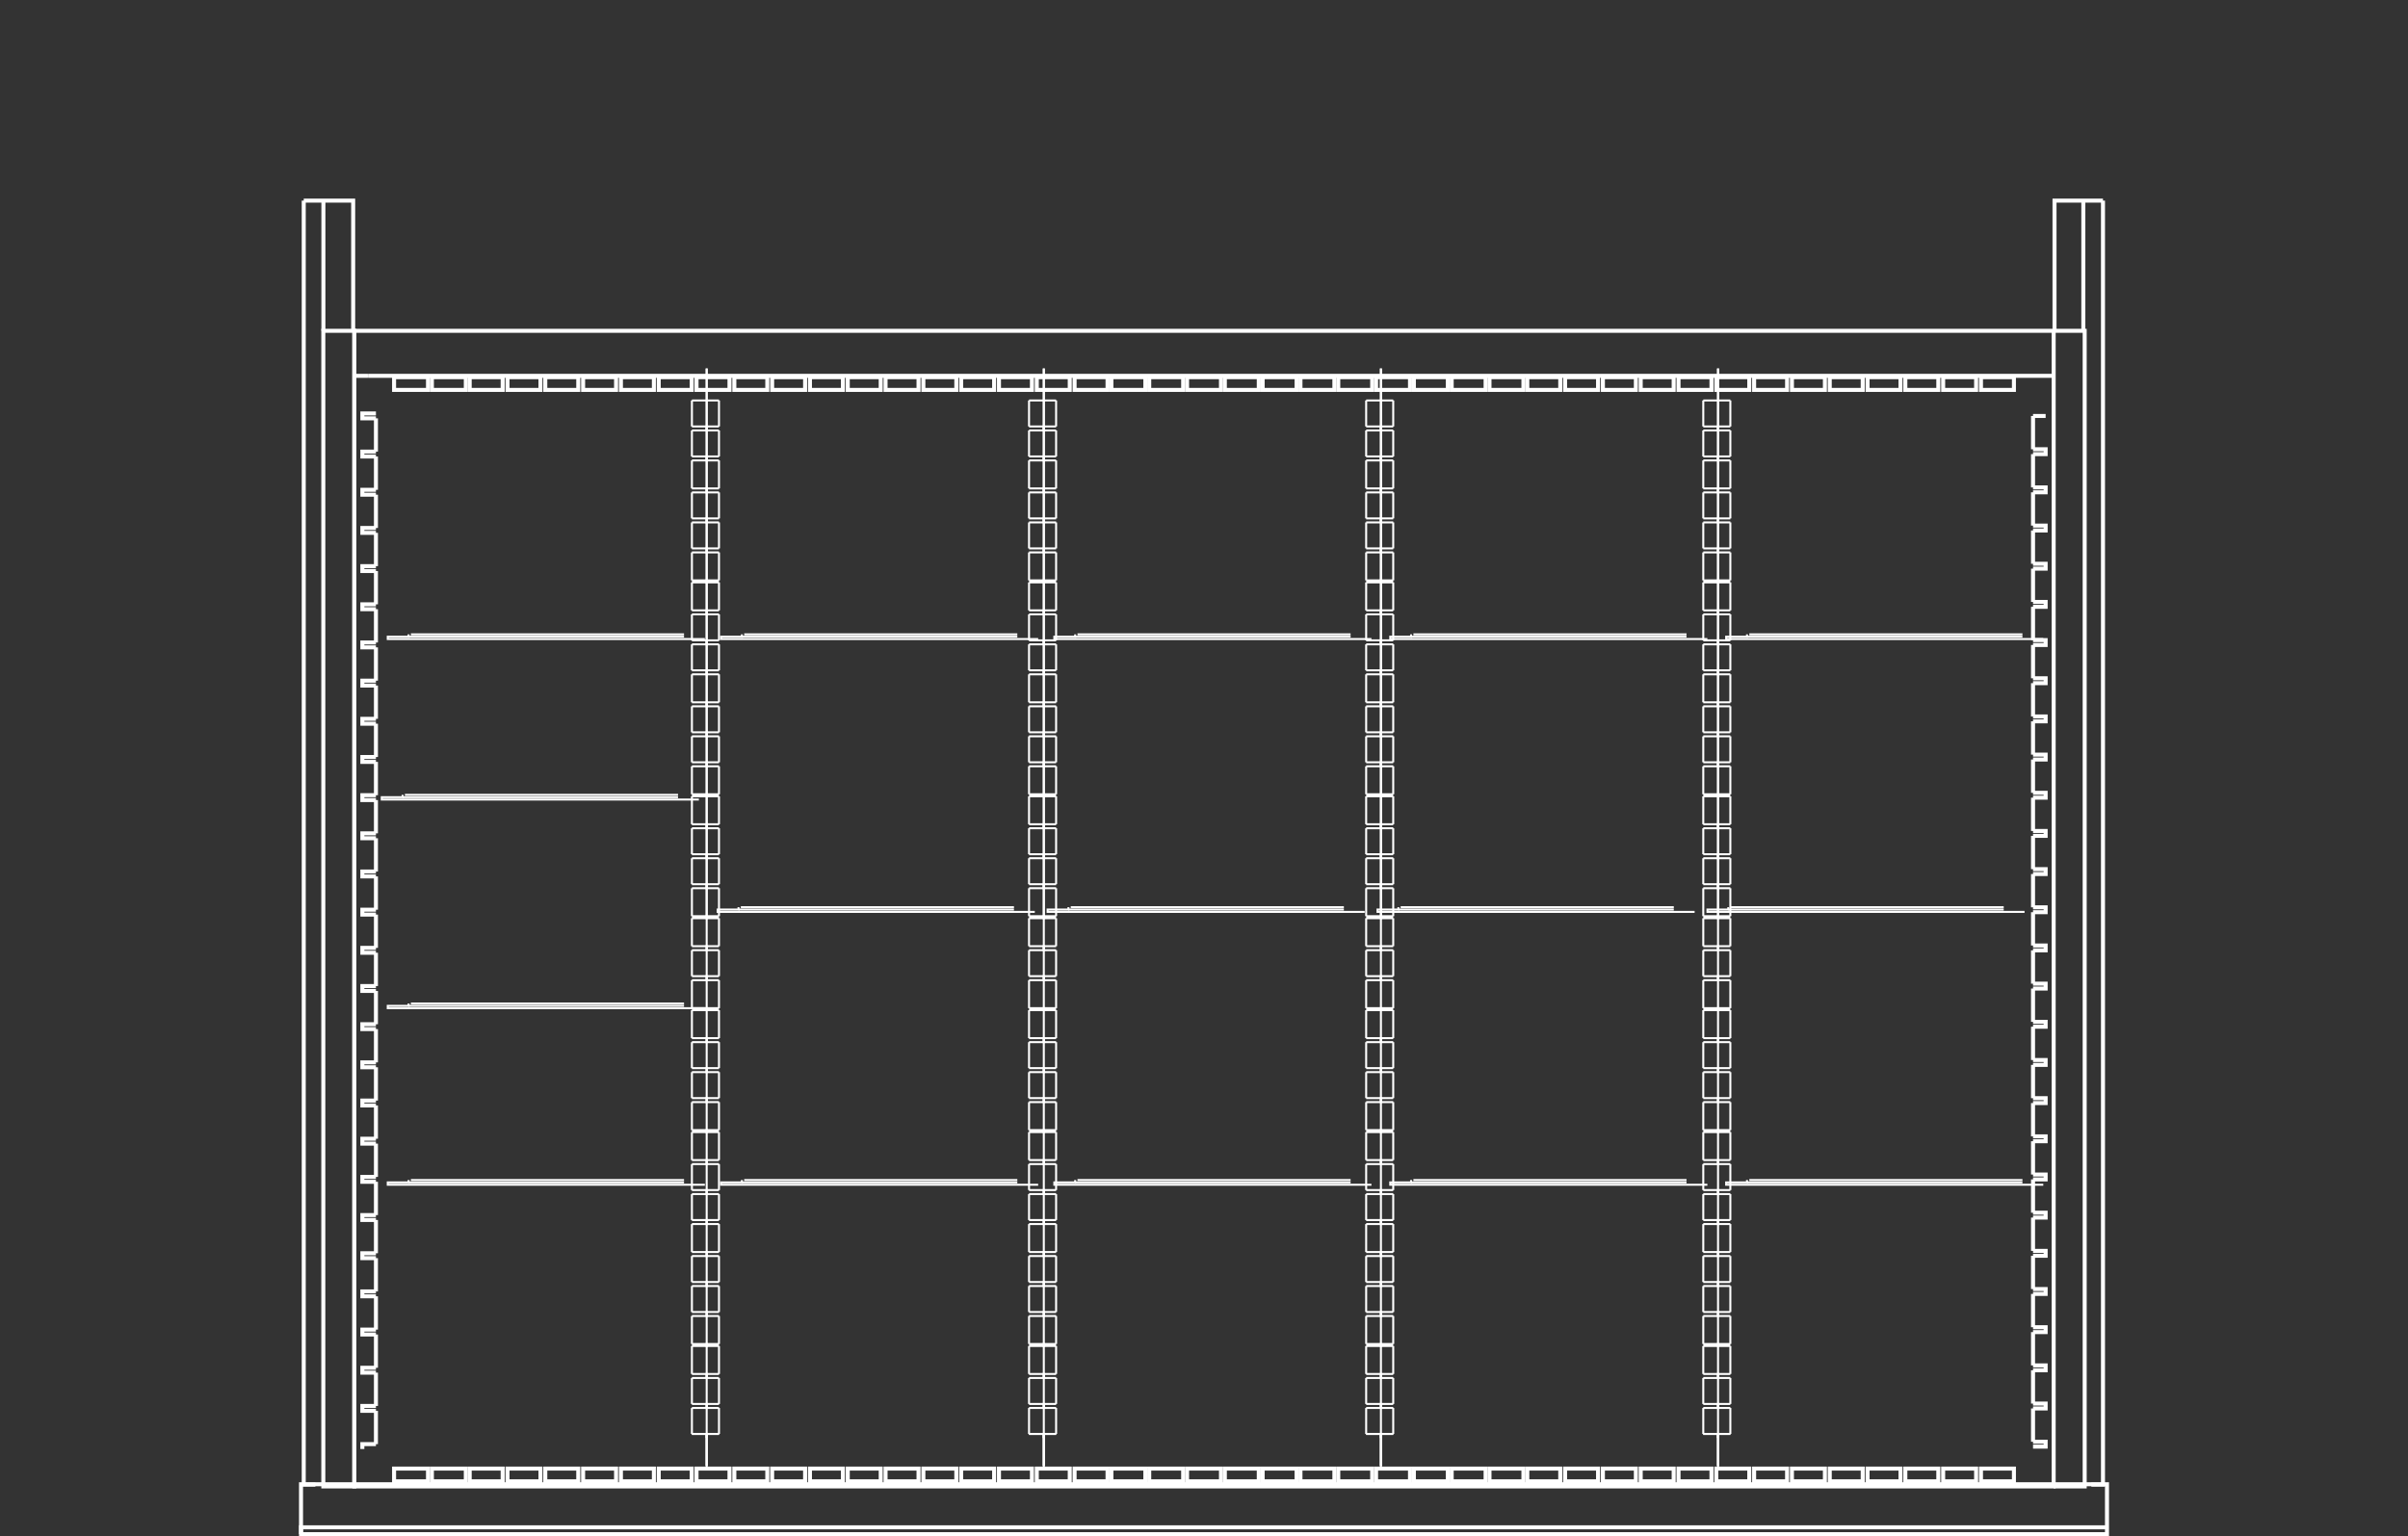 <svg id="Layer_1" data-name="Layer 1" xmlns="http://www.w3.org/2000/svg" viewBox="0 0 300 191.421"><rect x="0" y="0" width="300" height="191.421" fill="#333333" stroke="none"/><defs><style>.cls-1,.cls-2,.cls-3{fill:none;}.cls-2,.cls-3{stroke:#fff;stroke-miterlimit:10;}.cls-2{stroke-width:0.25px;}.cls-3{stroke-width:0.5px;}</style></defs><title>S08-43407_ST</title><line class="cls-1" x2="300"/><line class="cls-1" x2="300"/><line class="cls-2" x1="85.22" y1="79.044" x2="51.192" y2="79.044"/><polyline class="cls-2" points="50.904 79.044 50.904 79.337 48.308 79.337 48.308 79.63 87.815 79.63"/><line class="cls-2" x1="85.22" y1="79.337" x2="50.904" y2="79.337"/><line class="cls-2" x1="85.22" y1="125.044" x2="51.192" y2="125.044"/><polyline class="cls-2" points="50.904 125.044 50.904 125.337 48.308 125.337 48.308 125.63 87.815 125.63"/><line class="cls-2" x1="85.22" y1="125.337" x2="50.904" y2="125.337"/><line class="cls-2" x1="84.473" y1="99.044" x2="50.445" y2="99.044"/><polyline class="cls-2" points="50.157 99.044 50.157 99.337 47.561 99.337 47.561 99.63 87.068 99.63"/><line class="cls-2" x1="84.473" y1="99.337" x2="50.157" y2="99.337"/><line class="cls-2" x1="126.323" y1="113.044" x2="92.295" y2="113.044"/><polyline class="cls-2" points="92.007 113.044 92.007 113.337 89.411 113.337 89.411 113.63 128.918 113.63"/><line class="cls-2" x1="126.323" y1="113.337" x2="92.007" y2="113.337"/><line class="cls-2" x1="167.426" y1="113.044" x2="133.398" y2="113.044"/><polyline class="cls-2" points="133.11 113.044 133.11 113.337 130.514 113.337 130.514 113.63 170.021 113.63"/><line class="cls-2" x1="167.426" y1="113.337" x2="133.11" y2="113.337"/><line class="cls-2" x1="208.529" y1="113.044" x2="174.501" y2="113.044"/><polyline class="cls-2" points="174.213 113.044 174.213 113.337 171.617 113.337 171.617 113.63 211.124 113.63"/><line class="cls-2" x1="208.529" y1="113.337" x2="174.213" y2="113.337"/><line class="cls-2" x1="249.632" y1="113.044" x2="215.604" y2="113.044"/><polyline class="cls-2" points="215.316 113.044 215.316 113.337 212.72 113.337 212.72 113.63 252.227 113.63"/><line class="cls-2" x1="249.632" y1="113.337" x2="215.316" y2="113.337"/><line class="cls-2" x1="85.22" y1="147.044" x2="51.192" y2="147.044"/><polyline class="cls-2" points="50.904 147.044 50.904 147.337 48.308 147.337 48.308 147.63 87.815 147.63"/><line class="cls-2" x1="85.22" y1="147.337" x2="50.904" y2="147.337"/><line class="cls-2" x1="126.743" y1="79.044" x2="92.715" y2="79.044"/><polyline class="cls-2" points="92.427 79.044 92.427 79.337 89.831 79.337 89.831 79.63 129.338 79.63"/><line class="cls-2" x1="126.743" y1="79.337" x2="92.427" y2="79.337"/><line class="cls-2" x1="126.743" y1="147.044" x2="92.715" y2="147.044"/><polyline class="cls-2" points="92.427 147.044 92.427 147.337 89.831 147.337 89.831 147.63 129.338 147.63"/><line class="cls-2" x1="126.743" y1="147.337" x2="92.427" y2="147.337"/><line class="cls-2" x1="168.265" y1="79.044" x2="134.237" y2="79.044"/><polyline class="cls-2" points="133.949 79.044 133.949 79.337 131.353 79.337 131.353 79.63 170.86 79.63"/><line class="cls-2" x1="168.265" y1="79.337" x2="133.949" y2="79.337"/><line class="cls-2" x1="168.265" y1="147.044" x2="134.237" y2="147.044"/><polyline class="cls-2" points="133.949 147.044 133.949 147.337 131.353 147.337 131.353 147.63 170.86 147.63"/><line class="cls-2" x1="168.265" y1="147.337" x2="133.949" y2="147.337"/><line class="cls-2" x1="210.115" y1="79.044" x2="176.088" y2="79.044"/><polyline class="cls-2" points="175.799 79.044 175.799 79.337 173.204 79.337 173.204 79.63 212.711 79.63"/><line class="cls-2" x1="210.115" y1="79.337" x2="175.799" y2="79.337"/><line class="cls-2" x1="210.115" y1="147.044" x2="176.088" y2="147.044"/><polyline class="cls-2" points="175.799 147.044 175.799 147.337 173.204 147.337 173.204 147.63 212.711 147.63"/><line class="cls-2" x1="210.115" y1="147.337" x2="175.799" y2="147.337"/><line class="cls-2" x1="251.966" y1="79.044" x2="217.938" y2="79.044"/><polyline class="cls-2" points="217.65 79.044 217.65 79.337 215.054 79.337 215.054 79.63 254.561 79.63"/><line class="cls-2" x1="251.966" y1="79.337" x2="217.65" y2="79.337"/><line class="cls-2" x1="251.966" y1="147.044" x2="217.938" y2="147.044"/><polyline class="cls-2" points="217.65 147.044 217.65 147.337 215.054 147.337 215.054 147.63 254.561 147.63"/><line class="cls-2" x1="251.966" y1="147.337" x2="217.65" y2="147.337"/><line class="cls-2" x1="85.282" y1="155.766" x2="85.282" y2="155.766"/><line class="cls-2" x1="85.282" y1="129.113" x2="85.282" y2="129.113"/><line class="cls-2" x1="85.282" y1="102.46" x2="85.282" y2="102.46"/><line class="cls-2" x1="85.282" y1="75.808" x2="85.282" y2="75.808"/><line class="cls-2" x1="88.042" y1="45.917" x2="88.042" y2="182.917"/><line class="cls-2" x1="88.042" y1="114.417" x2="88.042" y2="45.917"/><line class="cls-2" x1="86.202" y1="49.902" x2="86.202" y2="53.141"/><line class="cls-2" x1="86.202" y1="53.639" x2="86.202" y2="56.877"/><line class="cls-2" x1="86.202" y1="57.375" x2="86.202" y2="60.862"/><line class="cls-2" x1="86.202" y1="61.361" x2="86.202" y2="64.599"/><line class="cls-2" x1="86.202" y1="65.097" x2="86.202" y2="68.335"/><line class="cls-2" x1="86.202" y1="68.833" x2="86.202" y2="72.32"/><line class="cls-2" x1="86.202" y1="72.57" x2="86.202" y2="76.057"/><line class="cls-2" x1="86.202" y1="76.555" x2="86.202" y2="79.793"/><line class="cls-2" x1="86.202" y1="80.291" x2="86.202" y2="83.53"/><line class="cls-2" x1="86.202" y1="84.028" x2="86.202" y2="87.515"/><line class="cls-2" x1="86.202" y1="88.013" x2="86.202" y2="91.251"/><polyline class="cls-2" points="86.202 53.141 88.042 53.141 88.042 53.639 86.202 53.639"/><polyline class="cls-2" points="86.202 56.877 88.042 56.877 88.042 57.375 86.202 57.375"/><polyline class="cls-2" points="86.202 60.862 88.042 60.862 88.042 61.36 86.202 61.36"/><polyline class="cls-2" points="86.202 64.599 88.042 64.599 88.042 65.097 86.202 65.097"/><polyline class="cls-2" points="86.202 68.335 88.042 68.335 88.042 68.833 86.202 68.833"/><polyline class="cls-2" points="86.202 72.32 88.042 72.32 88.042 72.57 86.202 72.57"/><polyline class="cls-2" points="86.202 76.057 88.042 76.057 88.042 76.555 86.202 76.555"/><polyline class="cls-2" points="86.202 79.793 88.042 79.793 88.042 80.291 86.202 80.291"/><polyline class="cls-2" points="86.202 83.53 88.042 83.53 88.042 84.028 86.202 84.028"/><polyline class="cls-2" points="86.202 87.515 88.042 87.515 88.042 88.013 86.202 88.013"/><polyline class="cls-2" points="86.202 91.251 88.042 91.251 88.042 91.749 86.202 91.749"/><line class="cls-2" x1="89.574" y1="49.902" x2="89.574" y2="53.141"/><line class="cls-2" x1="89.574" y1="53.639" x2="89.574" y2="56.877"/><line class="cls-2" x1="89.574" y1="57.375" x2="89.574" y2="60.862"/><line class="cls-2" x1="89.574" y1="61.361" x2="89.574" y2="64.599"/><line class="cls-2" x1="89.574" y1="65.097" x2="89.574" y2="68.335"/><line class="cls-2" x1="89.574" y1="68.833" x2="89.574" y2="72.32"/><line class="cls-2" x1="89.574" y1="72.57" x2="89.574" y2="76.057"/><line class="cls-2" x1="89.574" y1="76.555" x2="89.574" y2="79.793"/><line class="cls-2" x1="89.574" y1="80.291" x2="89.574" y2="83.53"/><line class="cls-2" x1="89.574" y1="84.028" x2="89.574" y2="87.515"/><line class="cls-2" x1="89.574" y1="88.013" x2="89.574" y2="91.251"/><polyline class="cls-2" points="89.574 53.141 88.042 53.141 88.042 53.639 89.574 53.639"/><polyline class="cls-2" points="89.574 56.877 88.042 56.877 88.042 57.375 89.574 57.375"/><polyline class="cls-2" points="89.574 60.862 88.042 60.862 88.042 61.36 89.574 61.36"/><polyline class="cls-2" points="89.574 64.599 88.042 64.599 88.042 65.097 89.574 65.097"/><polyline class="cls-2" points="89.574 68.335 88.042 68.335 88.042 68.833 89.574 68.833"/><polyline class="cls-2" points="89.574 72.32 88.042 72.32 88.042 72.57 89.574 72.57"/><polyline class="cls-2" points="89.574 76.057 88.042 76.057 88.042 76.555 89.574 76.555"/><polyline class="cls-2" points="89.574 79.793 88.042 79.793 88.042 80.291 89.574 80.291"/><polyline class="cls-2" points="89.574 83.53 88.042 83.53 88.042 84.028 89.574 84.028"/><polyline class="cls-2" points="89.574 87.515 88.042 87.515 88.042 88.013 89.574 88.013"/><line class="cls-2" x1="86.202" y1="91.749" x2="86.202" y2="94.988"/><line class="cls-2" x1="86.202" y1="95.486" x2="86.202" y2="98.973"/><line class="cls-2" x1="86.202" y1="99.222" x2="86.202" y2="102.709"/><line class="cls-2" x1="86.202" y1="103.208" x2="86.202" y2="106.446"/><line class="cls-2" x1="86.202" y1="106.944" x2="86.202" y2="110.182"/><line class="cls-2" x1="86.202" y1="110.68" x2="86.202" y2="114.168"/><line class="cls-2" x1="86.202" y1="114.417" x2="86.202" y2="117.904"/><line class="cls-2" x1="86.202" y1="118.402" x2="86.202" y2="121.641"/><line class="cls-2" x1="86.202" y1="122.139" x2="86.202" y2="125.626"/><line class="cls-2" x1="86.202" y1="125.875" x2="86.202" y2="129.362"/><line class="cls-2" x1="86.202" y1="129.861" x2="86.202" y2="133.099"/><line class="cls-2" x1="86.202" y1="133.597" x2="86.202" y2="136.835"/><line class="cls-2" x1="86.202" y1="137.333" x2="86.202" y2="140.821"/><line class="cls-2" x1="86.202" y1="141.07" x2="86.202" y2="144.557"/><line class="cls-2" x1="86.202" y1="145.055" x2="86.202" y2="148.293"/><line class="cls-2" x1="86.202" y1="148.792" x2="86.202" y2="152.03"/><line class="cls-2" x1="86.202" y1="152.528" x2="86.202" y2="156.015"/><line class="cls-2" x1="86.202" y1="156.514" x2="86.202" y2="159.752"/><line class="cls-2" x1="86.202" y1="160.25" x2="86.202" y2="163.488"/><line class="cls-2" x1="86.202" y1="163.986" x2="86.202" y2="167.474"/><line class="cls-2" x1="86.202" y1="167.722" x2="86.202" y2="171.21"/><line class="cls-2" x1="86.202" y1="171.708" x2="86.202" y2="174.946"/><line class="cls-2" x1="86.202" y1="175.444" x2="86.202" y2="178.683"/><polyline class="cls-2" points="88.042 182.668 88.042 178.683 86.202 178.683"/><polyline class="cls-2" points="86.202 94.988 88.042 94.988 88.042 95.486 86.202 95.486"/><polyline class="cls-2" points="86.202 98.973 88.042 98.973 88.042 99.222 86.202 99.222"/><polyline class="cls-2" points="86.202 102.709 88.042 102.709 88.042 103.208 86.202 103.208"/><polyline class="cls-2" points="86.202 106.446 88.042 106.446 88.042 106.944 86.202 106.944"/><polyline class="cls-2" points="86.202 110.182 88.042 110.182 88.042 110.68 86.202 110.68"/><polyline class="cls-2" points="86.202 114.168 88.042 114.168 88.042 114.417 86.202 114.417"/><polyline class="cls-2" points="86.202 117.904 88.042 117.904 88.042 118.402 86.202 118.402"/><polyline class="cls-2" points="86.202 121.64 88.042 121.64 88.042 122.139 86.202 122.139"/><polyline class="cls-2" points="86.202 125.626 88.042 125.626 88.042 125.875 86.202 125.875"/><polyline class="cls-2" points="86.202 129.362 88.042 129.362 88.042 129.861 86.202 129.861"/><polyline class="cls-2" points="86.202 133.099 88.042 133.099 88.042 133.597 86.202 133.597"/><polyline class="cls-2" points="86.202 136.835 88.042 136.835 88.042 137.333 86.202 137.333"/><polyline class="cls-2" points="86.202 140.821 88.042 140.821 88.042 141.07 86.202 141.07"/><polyline class="cls-2" points="86.202 144.557 88.042 144.557 88.042 145.055 86.202 145.055"/><polyline class="cls-2" points="86.202 148.293 88.042 148.293 88.042 148.792 86.202 148.792"/><polyline class="cls-2" points="86.202 152.03 88.042 152.03 88.042 152.528 86.202 152.528"/><polyline class="cls-2" points="86.202 156.015 88.042 156.015 88.042 156.514 86.202 156.514"/><polyline class="cls-2" points="86.202 159.752 88.042 159.752 88.042 160.25 86.202 160.25"/><polyline class="cls-2" points="86.202 163.488 88.042 163.488 88.042 163.986 86.202 163.986"/><polyline class="cls-2" points="86.202 167.474 88.042 167.474 88.042 167.722 86.202 167.722"/><polyline class="cls-2" points="86.202 171.21 88.042 171.21 88.042 171.708 86.202 171.708"/><polyline class="cls-2" points="86.202 174.946 88.042 174.946 88.042 175.444 86.202 175.444"/><polyline class="cls-2" points="86.202 178.683 88.042 178.683 88.042 179.181"/><polyline class="cls-2" points="89.574 91.251 88.042 91.251 88.042 91.749 89.574 91.749"/><line class="cls-2" x1="89.574" y1="91.749" x2="89.574" y2="94.988"/><line class="cls-2" x1="89.574" y1="95.486" x2="89.574" y2="98.973"/><line class="cls-2" x1="89.574" y1="99.222" x2="89.574" y2="102.709"/><line class="cls-2" x1="89.574" y1="103.208" x2="89.574" y2="106.446"/><line class="cls-2" x1="89.574" y1="106.944" x2="89.574" y2="110.182"/><line class="cls-2" x1="89.574" y1="110.68" x2="89.574" y2="114.168"/><line class="cls-2" x1="89.574" y1="114.417" x2="89.574" y2="117.904"/><line class="cls-2" x1="89.574" y1="118.402" x2="89.574" y2="121.641"/><line class="cls-2" x1="89.574" y1="122.139" x2="89.574" y2="125.626"/><line class="cls-2" x1="89.574" y1="125.875" x2="89.574" y2="129.362"/><line class="cls-2" x1="89.574" y1="129.861" x2="89.574" y2="133.099"/><line class="cls-2" x1="89.574" y1="133.597" x2="89.574" y2="136.835"/><line class="cls-2" x1="89.574" y1="137.333" x2="89.574" y2="140.821"/><line class="cls-2" x1="89.574" y1="141.07" x2="89.574" y2="144.557"/><line class="cls-2" x1="89.574" y1="145.055" x2="89.574" y2="148.293"/><line class="cls-2" x1="89.574" y1="148.792" x2="89.574" y2="152.03"/><line class="cls-2" x1="89.574" y1="152.528" x2="89.574" y2="156.015"/><line class="cls-2" x1="89.574" y1="156.514" x2="89.574" y2="159.752"/><line class="cls-2" x1="89.574" y1="160.25" x2="89.574" y2="163.488"/><line class="cls-2" x1="89.574" y1="163.986" x2="89.574" y2="167.474"/><line class="cls-2" x1="89.574" y1="167.722" x2="89.574" y2="171.21"/><line class="cls-2" x1="89.574" y1="171.708" x2="89.574" y2="174.946"/><line class="cls-2" x1="89.574" y1="175.444" x2="89.574" y2="178.683"/><polyline class="cls-2" points="88.042 182.668 88.042 178.683 89.574 178.683"/><polyline class="cls-2" points="89.574 94.988 88.042 94.988 88.042 95.486 89.574 95.486"/><polyline class="cls-2" points="89.574 98.973 88.042 98.973 88.042 99.222 89.574 99.222"/><polyline class="cls-2" points="89.574 102.709 88.042 102.709 88.042 103.208 89.574 103.208"/><polyline class="cls-2" points="89.574 106.446 88.042 106.446 88.042 106.944 89.574 106.944"/><polyline class="cls-2" points="89.574 110.182 88.042 110.182 88.042 110.68 89.574 110.68"/><polyline class="cls-2" points="89.574 114.168 88.042 114.168 88.042 114.417 89.574 114.417"/><polyline class="cls-2" points="89.574 117.904 88.042 117.904 88.042 118.402 89.574 118.402"/><polyline class="cls-2" points="89.574 121.64 88.042 121.64 88.042 122.139 89.574 122.139"/><polyline class="cls-2" points="89.574 125.626 88.042 125.626 88.042 125.875 89.574 125.875"/><polyline class="cls-2" points="89.574 129.362 88.042 129.362 88.042 129.861 89.574 129.861"/><polyline class="cls-2" points="89.574 133.099 88.042 133.099 88.042 133.597 89.574 133.597"/><polyline class="cls-2" points="89.574 136.835 88.042 136.835 88.042 137.333 89.574 137.333"/><polyline class="cls-2" points="89.574 140.821 88.042 140.821 88.042 141.07 89.574 141.07"/><polyline class="cls-2" points="89.574 144.557 88.042 144.557 88.042 145.055 89.574 145.055"/><polyline class="cls-2" points="89.574 148.293 88.042 148.293 88.042 148.792 89.574 148.792"/><polyline class="cls-2" points="89.574 152.03 88.042 152.03 88.042 152.528 89.574 152.528"/><polyline class="cls-2" points="89.574 156.015 88.042 156.015 88.042 156.514 89.574 156.514"/><polyline class="cls-2" points="89.574 159.752 88.042 159.752 88.042 160.25 89.574 160.25"/><polyline class="cls-2" points="89.574 163.488 88.042 163.488 88.042 163.986 89.574 163.986"/><polyline class="cls-2" points="89.574 167.474 88.042 167.474 88.042 167.722 89.574 167.722"/><polyline class="cls-2" points="89.574 171.21 88.042 171.21 88.042 171.708 89.574 171.708"/><polyline class="cls-2" points="89.574 174.946 88.042 174.946 88.042 175.444 89.574 175.444"/><polyline class="cls-2" points="89.574 178.683 88.042 178.683 88.042 179.181"/><line class="cls-2" x1="86.202" y1="49.902" x2="89.574" y2="49.902"/><line class="cls-2" x1="127.282" y1="155.766" x2="127.282" y2="155.766"/><line class="cls-2" x1="127.282" y1="129.113" x2="127.282" y2="129.113"/><line class="cls-2" x1="127.282" y1="102.46" x2="127.282" y2="102.46"/><line class="cls-2" x1="127.282" y1="75.808" x2="127.282" y2="75.808"/><line class="cls-2" x1="130.042" y1="45.917" x2="130.042" y2="182.917"/><line class="cls-2" x1="130.042" y1="114.417" x2="130.042" y2="45.917"/><line class="cls-2" x1="128.202" y1="49.902" x2="128.202" y2="53.141"/><line class="cls-2" x1="128.202" y1="53.639" x2="128.202" y2="56.877"/><line class="cls-2" x1="128.202" y1="57.375" x2="128.202" y2="60.862"/><line class="cls-2" x1="128.202" y1="61.361" x2="128.202" y2="64.599"/><line class="cls-2" x1="128.202" y1="65.097" x2="128.202" y2="68.335"/><line class="cls-2" x1="128.202" y1="68.833" x2="128.202" y2="72.32"/><line class="cls-2" x1="128.202" y1="72.57" x2="128.202" y2="76.057"/><line class="cls-2" x1="128.202" y1="76.555" x2="128.202" y2="79.793"/><line class="cls-2" x1="128.202" y1="80.291" x2="128.202" y2="83.53"/><line class="cls-2" x1="128.202" y1="84.028" x2="128.202" y2="87.515"/><line class="cls-2" x1="128.202" y1="88.013" x2="128.202" y2="91.251"/><polyline class="cls-2" points="128.202 53.141 130.042 53.141 130.042 53.639 128.202 53.639"/><polyline class="cls-2" points="128.202 56.877 130.042 56.877 130.042 57.375 128.202 57.375"/><polyline class="cls-2" points="128.202 60.862 130.042 60.862 130.042 61.36 128.202 61.36"/><polyline class="cls-2" points="128.202 64.599 130.042 64.599 130.042 65.097 128.202 65.097"/><polyline class="cls-2" points="128.202 68.335 130.042 68.335 130.042 68.833 128.202 68.833"/><polyline class="cls-2" points="128.202 72.32 130.042 72.32 130.042 72.57 128.202 72.57"/><polyline class="cls-2" points="128.202 76.057 130.042 76.057 130.042 76.555 128.202 76.555"/><polyline class="cls-2" points="128.202 79.793 130.042 79.793 130.042 80.291 128.202 80.291"/><polyline class="cls-2" points="128.202 83.53 130.042 83.53 130.042 84.028 128.202 84.028"/><polyline class="cls-2" points="128.202 87.515 130.042 87.515 130.042 88.013 128.202 88.013"/><polyline class="cls-2" points="128.202 91.251 130.042 91.251 130.042 91.749 128.202 91.749"/><line class="cls-2" x1="131.574" y1="49.902" x2="131.574" y2="53.141"/><line class="cls-2" x1="131.574" y1="53.639" x2="131.574" y2="56.877"/><line class="cls-2" x1="131.574" y1="57.375" x2="131.574" y2="60.862"/><line class="cls-2" x1="131.574" y1="61.361" x2="131.574" y2="64.599"/><line class="cls-2" x1="131.574" y1="65.097" x2="131.574" y2="68.335"/><line class="cls-2" x1="131.574" y1="68.833" x2="131.574" y2="72.32"/><line class="cls-2" x1="131.574" y1="72.57" x2="131.574" y2="76.057"/><line class="cls-2" x1="131.574" y1="76.555" x2="131.574" y2="79.793"/><line class="cls-2" x1="131.574" y1="80.291" x2="131.574" y2="83.53"/><line class="cls-2" x1="131.574" y1="84.028" x2="131.574" y2="87.515"/><line class="cls-2" x1="131.574" y1="88.013" x2="131.574" y2="91.251"/><polyline class="cls-2" points="131.574 53.141 130.042 53.141 130.042 53.639 131.574 53.639"/><polyline class="cls-2" points="131.574 56.877 130.042 56.877 130.042 57.375 131.574 57.375"/><polyline class="cls-2" points="131.574 60.862 130.042 60.862 130.042 61.36 131.574 61.36"/><polyline class="cls-2" points="131.574 64.599 130.042 64.599 130.042 65.097 131.574 65.097"/><polyline class="cls-2" points="131.574 68.335 130.042 68.335 130.042 68.833 131.574 68.833"/><polyline class="cls-2" points="131.574 72.32 130.042 72.32 130.042 72.57 131.574 72.57"/><polyline class="cls-2" points="131.574 76.057 130.042 76.057 130.042 76.555 131.574 76.555"/><polyline class="cls-2" points="131.574 79.793 130.042 79.793 130.042 80.291 131.574 80.291"/><polyline class="cls-2" points="131.574 83.53 130.042 83.53 130.042 84.028 131.574 84.028"/><polyline class="cls-2" points="131.574 87.515 130.042 87.515 130.042 88.013 131.574 88.013"/><line class="cls-2" x1="128.202" y1="91.749" x2="128.202" y2="94.988"/><line class="cls-2" x1="128.202" y1="95.486" x2="128.202" y2="98.973"/><line class="cls-2" x1="128.202" y1="99.222" x2="128.202" y2="102.709"/><line class="cls-2" x1="128.202" y1="103.208" x2="128.202" y2="106.446"/><line class="cls-2" x1="128.202" y1="106.944" x2="128.202" y2="110.182"/><line class="cls-2" x1="128.202" y1="110.68" x2="128.202" y2="114.168"/><line class="cls-2" x1="128.202" y1="114.417" x2="128.202" y2="117.904"/><line class="cls-2" x1="128.202" y1="118.402" x2="128.202" y2="121.641"/><line class="cls-2" x1="128.202" y1="122.139" x2="128.202" y2="125.626"/><line class="cls-2" x1="128.202" y1="125.875" x2="128.202" y2="129.362"/><line class="cls-2" x1="128.202" y1="129.861" x2="128.202" y2="133.099"/><line class="cls-2" x1="128.202" y1="133.597" x2="128.202" y2="136.835"/><line class="cls-2" x1="128.202" y1="137.333" x2="128.202" y2="140.821"/><line class="cls-2" x1="128.202" y1="141.07" x2="128.202" y2="144.557"/><line class="cls-2" x1="128.202" y1="145.055" x2="128.202" y2="148.293"/><line class="cls-2" x1="128.202" y1="148.792" x2="128.202" y2="152.03"/><line class="cls-2" x1="128.202" y1="152.528" x2="128.202" y2="156.015"/><line class="cls-2" x1="128.202" y1="156.514" x2="128.202" y2="159.752"/><line class="cls-2" x1="128.202" y1="160.25" x2="128.202" y2="163.488"/><line class="cls-2" x1="128.202" y1="163.986" x2="128.202" y2="167.474"/><line class="cls-2" x1="128.202" y1="167.722" x2="128.202" y2="171.21"/><line class="cls-2" x1="128.202" y1="171.708" x2="128.202" y2="174.946"/><line class="cls-2" x1="128.202" y1="175.444" x2="128.202" y2="178.683"/><polyline class="cls-2" points="130.042 182.668 130.042 178.683 128.202 178.683"/><polyline class="cls-2" points="128.202 94.988 130.042 94.988 130.042 95.486 128.202 95.486"/><polyline class="cls-2" points="128.202 98.973 130.042 98.973 130.042 99.222 128.202 99.222"/><polyline class="cls-2" points="128.202 102.709 130.042 102.709 130.042 103.208 128.202 103.208"/><polyline class="cls-2" points="128.202 106.446 130.042 106.446 130.042 106.944 128.202 106.944"/><polyline class="cls-2" points="128.202 110.182 130.042 110.182 130.042 110.68 128.202 110.68"/><polyline class="cls-2" points="128.202 114.168 130.042 114.168 130.042 114.417 128.202 114.417"/><polyline class="cls-2" points="128.202 117.904 130.042 117.904 130.042 118.402 128.202 118.402"/><polyline class="cls-2" points="128.202 121.64 130.042 121.64 130.042 122.139 128.202 122.139"/><polyline class="cls-2" points="128.202 125.626 130.042 125.626 130.042 125.875 128.202 125.875"/><polyline class="cls-2" points="128.202 129.362 130.042 129.362 130.042 129.861 128.202 129.861"/><polyline class="cls-2" points="128.202 133.099 130.042 133.099 130.042 133.597 128.202 133.597"/><polyline class="cls-2" points="128.202 136.835 130.042 136.835 130.042 137.333 128.202 137.333"/><polyline class="cls-2" points="128.202 140.821 130.042 140.821 130.042 141.07 128.202 141.07"/><polyline class="cls-2" points="128.202 144.557 130.042 144.557 130.042 145.055 128.202 145.055"/><polyline class="cls-2" points="128.202 148.293 130.042 148.293 130.042 148.792 128.202 148.792"/><polyline class="cls-2" points="128.202 152.03 130.042 152.03 130.042 152.528 128.202 152.528"/><polyline class="cls-2" points="128.202 156.015 130.042 156.015 130.042 156.514 128.202 156.514"/><polyline class="cls-2" points="128.202 159.752 130.042 159.752 130.042 160.25 128.202 160.25"/><polyline class="cls-2" points="128.202 163.488 130.042 163.488 130.042 163.986 128.202 163.986"/><polyline class="cls-2" points="128.202 167.474 130.042 167.474 130.042 167.722 128.202 167.722"/><polyline class="cls-2" points="128.202 171.21 130.042 171.21 130.042 171.708 128.202 171.708"/><polyline class="cls-2" points="128.202 174.946 130.042 174.946 130.042 175.444 128.202 175.444"/><polyline class="cls-2" points="128.202 178.683 130.042 178.683 130.042 179.181"/><polyline class="cls-2" points="131.574 91.251 130.042 91.251 130.042 91.749 131.574 91.749"/><line class="cls-2" x1="131.574" y1="91.749" x2="131.574" y2="94.988"/><line class="cls-2" x1="131.574" y1="95.486" x2="131.574" y2="98.973"/><line class="cls-2" x1="131.574" y1="99.222" x2="131.574" y2="102.709"/><line class="cls-2" x1="131.574" y1="103.208" x2="131.574" y2="106.446"/><line class="cls-2" x1="131.574" y1="106.944" x2="131.574" y2="110.182"/><line class="cls-2" x1="131.574" y1="110.68" x2="131.574" y2="114.168"/><line class="cls-2" x1="131.574" y1="114.417" x2="131.574" y2="117.904"/><line class="cls-2" x1="131.574" y1="118.402" x2="131.574" y2="121.641"/><line class="cls-2" x1="131.574" y1="122.139" x2="131.574" y2="125.626"/><line class="cls-2" x1="131.574" y1="125.875" x2="131.574" y2="129.362"/><line class="cls-2" x1="131.574" y1="129.861" x2="131.574" y2="133.099"/><line class="cls-2" x1="131.574" y1="133.597" x2="131.574" y2="136.835"/><line class="cls-2" x1="131.574" y1="137.333" x2="131.574" y2="140.821"/><line class="cls-2" x1="131.574" y1="141.07" x2="131.574" y2="144.557"/><line class="cls-2" x1="131.574" y1="145.055" x2="131.574" y2="148.293"/><line class="cls-2" x1="131.574" y1="148.792" x2="131.574" y2="152.03"/><line class="cls-2" x1="131.574" y1="152.528" x2="131.574" y2="156.015"/><line class="cls-2" x1="131.574" y1="156.514" x2="131.574" y2="159.752"/><line class="cls-2" x1="131.574" y1="160.25" x2="131.574" y2="163.488"/><line class="cls-2" x1="131.574" y1="163.986" x2="131.574" y2="167.474"/><line class="cls-2" x1="131.574" y1="167.722" x2="131.574" y2="171.21"/><line class="cls-2" x1="131.574" y1="171.708" x2="131.574" y2="174.946"/><line class="cls-2" x1="131.574" y1="175.444" x2="131.574" y2="178.683"/><polyline class="cls-2" points="130.042 182.668 130.042 178.683 131.574 178.683"/><polyline class="cls-2" points="131.574 94.988 130.042 94.988 130.042 95.486 131.574 95.486"/><polyline class="cls-2" points="131.574 98.973 130.042 98.973 130.042 99.222 131.574 99.222"/><polyline class="cls-2" points="131.574 102.709 130.042 102.709 130.042 103.208 131.574 103.208"/><polyline class="cls-2" points="131.574 106.446 130.042 106.446 130.042 106.944 131.574 106.944"/><polyline class="cls-2" points="131.574 110.182 130.042 110.182 130.042 110.68 131.574 110.68"/><polyline class="cls-2" points="131.574 114.168 130.042 114.168 130.042 114.417 131.574 114.417"/><polyline class="cls-2" points="131.574 117.904 130.042 117.904 130.042 118.402 131.574 118.402"/><polyline class="cls-2" points="131.574 121.64 130.042 121.64 130.042 122.139 131.574 122.139"/><polyline class="cls-2" points="131.574 125.626 130.042 125.626 130.042 125.875 131.574 125.875"/><polyline class="cls-2" points="131.574 129.362 130.042 129.362 130.042 129.861 131.574 129.861"/><polyline class="cls-2" points="131.574 133.099 130.042 133.099 130.042 133.597 131.574 133.597"/><polyline class="cls-2" points="131.574 136.835 130.042 136.835 130.042 137.333 131.574 137.333"/><polyline class="cls-2" points="131.574 140.821 130.042 140.821 130.042 141.07 131.574 141.07"/><polyline class="cls-2" points="131.574 144.557 130.042 144.557 130.042 145.055 131.574 145.055"/><polyline class="cls-2" points="131.574 148.293 130.042 148.293 130.042 148.792 131.574 148.792"/><polyline class="cls-2" points="131.574 152.03 130.042 152.03 130.042 152.528 131.574 152.528"/><polyline class="cls-2" points="131.574 156.015 130.042 156.015 130.042 156.514 131.574 156.514"/><polyline class="cls-2" points="131.574 159.752 130.042 159.752 130.042 160.25 131.574 160.25"/><polyline class="cls-2" points="131.574 163.488 130.042 163.488 130.042 163.986 131.574 163.986"/><polyline class="cls-2" points="131.574 167.474 130.042 167.474 130.042 167.722 131.574 167.722"/><polyline class="cls-2" points="131.574 171.21 130.042 171.21 130.042 171.708 131.574 171.708"/><polyline class="cls-2" points="131.574 174.946 130.042 174.946 130.042 175.444 131.574 175.444"/><polyline class="cls-2" points="131.574 178.683 130.042 178.683 130.042 179.181"/><line class="cls-2" x1="128.202" y1="49.902" x2="131.574" y2="49.902"/><line class="cls-2" x1="169.282" y1="155.766" x2="169.282" y2="155.766"/><line class="cls-2" x1="169.282" y1="129.113" x2="169.282" y2="129.113"/><line class="cls-2" x1="169.282" y1="102.46" x2="169.282" y2="102.46"/><line class="cls-2" x1="169.282" y1="75.808" x2="169.282" y2="75.808"/><line class="cls-2" x1="172.042" y1="45.917" x2="172.042" y2="182.917"/><line class="cls-2" x1="172.042" y1="114.417" x2="172.042" y2="45.917"/><line class="cls-2" x1="170.202" y1="49.902" x2="170.202" y2="53.141"/><line class="cls-2" x1="170.202" y1="53.639" x2="170.202" y2="56.877"/><line class="cls-2" x1="170.202" y1="57.375" x2="170.202" y2="60.862"/><line class="cls-2" x1="170.202" y1="61.361" x2="170.202" y2="64.599"/><line class="cls-2" x1="170.202" y1="65.097" x2="170.202" y2="68.335"/><line class="cls-2" x1="170.202" y1="68.833" x2="170.202" y2="72.32"/><line class="cls-2" x1="170.202" y1="72.57" x2="170.202" y2="76.057"/><line class="cls-2" x1="170.202" y1="76.555" x2="170.202" y2="79.793"/><line class="cls-2" x1="170.202" y1="80.291" x2="170.202" y2="83.53"/><line class="cls-2" x1="170.202" y1="84.028" x2="170.202" y2="87.515"/><line class="cls-2" x1="170.202" y1="88.013" x2="170.202" y2="91.251"/><polyline class="cls-2" points="170.202 53.141 172.042 53.141 172.042 53.639 170.202 53.639"/><polyline class="cls-2" points="170.202 56.877 172.042 56.877 172.042 57.375 170.202 57.375"/><polyline class="cls-2" points="170.202 60.862 172.042 60.862 172.042 61.36 170.202 61.36"/><polyline class="cls-2" points="170.202 64.599 172.042 64.599 172.042 65.097 170.202 65.097"/><polyline class="cls-2" points="170.202 68.335 172.042 68.335 172.042 68.833 170.202 68.833"/><polyline class="cls-2" points="170.202 72.32 172.042 72.32 172.042 72.57 170.202 72.57"/><polyline class="cls-2" points="170.202 76.057 172.042 76.057 172.042 76.555 170.202 76.555"/><polyline class="cls-2" points="170.202 79.793 172.042 79.793 172.042 80.291 170.202 80.291"/><polyline class="cls-2" points="170.202 83.53 172.042 83.53 172.042 84.028 170.202 84.028"/><polyline class="cls-2" points="170.202 87.515 172.042 87.515 172.042 88.013 170.202 88.013"/><polyline class="cls-2" points="170.202 91.251 172.042 91.251 172.042 91.749 170.202 91.749"/><line class="cls-2" x1="173.574" y1="49.902" x2="173.574" y2="53.141"/><line class="cls-2" x1="173.574" y1="53.639" x2="173.574" y2="56.877"/><line class="cls-2" x1="173.574" y1="57.375" x2="173.574" y2="60.862"/><line class="cls-2" x1="173.574" y1="61.361" x2="173.574" y2="64.599"/><line class="cls-2" x1="173.574" y1="65.097" x2="173.574" y2="68.335"/><line class="cls-2" x1="173.574" y1="68.833" x2="173.574" y2="72.32"/><line class="cls-2" x1="173.574" y1="72.57" x2="173.574" y2="76.057"/><line class="cls-2" x1="173.574" y1="76.555" x2="173.574" y2="79.793"/><line class="cls-2" x1="173.574" y1="80.291" x2="173.574" y2="83.53"/><line class="cls-2" x1="173.574" y1="84.028" x2="173.574" y2="87.515"/><line class="cls-2" x1="173.574" y1="88.013" x2="173.574" y2="91.251"/><polyline class="cls-2" points="173.574 53.141 172.042 53.141 172.042 53.639 173.574 53.639"/><polyline class="cls-2" points="173.574 56.877 172.042 56.877 172.042 57.375 173.574 57.375"/><polyline class="cls-2" points="173.574 60.862 172.042 60.862 172.042 61.36 173.574 61.36"/><polyline class="cls-2" points="173.574 64.599 172.042 64.599 172.042 65.097 173.574 65.097"/><polyline class="cls-2" points="173.574 68.335 172.042 68.335 172.042 68.833 173.574 68.833"/><polyline class="cls-2" points="173.574 72.32 172.042 72.32 172.042 72.57 173.574 72.57"/><polyline class="cls-2" points="173.574 76.057 172.042 76.057 172.042 76.555 173.574 76.555"/><polyline class="cls-2" points="173.574 79.793 172.042 79.793 172.042 80.291 173.574 80.291"/><polyline class="cls-2" points="173.574 83.53 172.042 83.53 172.042 84.028 173.574 84.028"/><polyline class="cls-2" points="173.574 87.515 172.042 87.515 172.042 88.013 173.574 88.013"/><line class="cls-2" x1="170.202" y1="91.749" x2="170.202" y2="94.988"/><line class="cls-2" x1="170.202" y1="95.486" x2="170.202" y2="98.973"/><line class="cls-2" x1="170.202" y1="99.222" x2="170.202" y2="102.709"/><line class="cls-2" x1="170.202" y1="103.208" x2="170.202" y2="106.446"/><line class="cls-2" x1="170.202" y1="106.944" x2="170.202" y2="110.182"/><line class="cls-2" x1="170.202" y1="110.68" x2="170.202" y2="114.168"/><line class="cls-2" x1="170.202" y1="114.417" x2="170.202" y2="117.904"/><line class="cls-2" x1="170.202" y1="118.402" x2="170.202" y2="121.641"/><line class="cls-2" x1="170.202" y1="122.139" x2="170.202" y2="125.626"/><line class="cls-2" x1="170.202" y1="125.875" x2="170.202" y2="129.362"/><line class="cls-2" x1="170.202" y1="129.861" x2="170.202" y2="133.099"/><line class="cls-2" x1="170.202" y1="133.597" x2="170.202" y2="136.835"/><line class="cls-2" x1="170.202" y1="137.333" x2="170.202" y2="140.821"/><line class="cls-2" x1="170.202" y1="141.07" x2="170.202" y2="144.557"/><line class="cls-2" x1="170.202" y1="145.055" x2="170.202" y2="148.293"/><line class="cls-2" x1="170.202" y1="148.792" x2="170.202" y2="152.03"/><line class="cls-2" x1="170.202" y1="152.528" x2="170.202" y2="156.015"/><line class="cls-2" x1="170.202" y1="156.514" x2="170.202" y2="159.752"/><line class="cls-2" x1="170.202" y1="160.25" x2="170.202" y2="163.488"/><line class="cls-2" x1="170.202" y1="163.986" x2="170.202" y2="167.474"/><line class="cls-2" x1="170.202" y1="167.722" x2="170.202" y2="171.21"/><line class="cls-2" x1="170.202" y1="171.708" x2="170.202" y2="174.946"/><line class="cls-2" x1="170.202" y1="175.444" x2="170.202" y2="178.683"/><polyline class="cls-2" points="172.042 182.668 172.042 178.683 170.202 178.683"/><polyline class="cls-2" points="170.202 94.988 172.042 94.988 172.042 95.486 170.202 95.486"/><polyline class="cls-2" points="170.202 98.973 172.042 98.973 172.042 99.222 170.202 99.222"/><polyline class="cls-2" points="170.202 102.709 172.042 102.709 172.042 103.208 170.202 103.208"/><polyline class="cls-2" points="170.202 106.446 172.042 106.446 172.042 106.944 170.202 106.944"/><polyline class="cls-2" points="170.202 110.182 172.042 110.182 172.042 110.68 170.202 110.68"/><polyline class="cls-2" points="170.202 114.168 172.042 114.168 172.042 114.417 170.202 114.417"/><polyline class="cls-2" points="170.202 117.904 172.042 117.904 172.042 118.402 170.202 118.402"/><polyline class="cls-2" points="170.202 121.64 172.042 121.64 172.042 122.139 170.202 122.139"/><polyline class="cls-2" points="170.202 125.626 172.042 125.626 172.042 125.875 170.202 125.875"/><polyline class="cls-2" points="170.202 129.362 172.042 129.362 172.042 129.861 170.202 129.861"/><polyline class="cls-2" points="170.202 133.099 172.042 133.099 172.042 133.597 170.202 133.597"/><polyline class="cls-2" points="170.202 136.835 172.042 136.835 172.042 137.333 170.202 137.333"/><polyline class="cls-2" points="170.202 140.821 172.042 140.821 172.042 141.07 170.202 141.07"/><polyline class="cls-2" points="170.202 144.557 172.042 144.557 172.042 145.055 170.202 145.055"/><polyline class="cls-2" points="170.202 148.293 172.042 148.293 172.042 148.792 170.202 148.792"/><polyline class="cls-2" points="170.202 152.03 172.042 152.03 172.042 152.528 170.202 152.528"/><polyline class="cls-2" points="170.202 156.015 172.042 156.015 172.042 156.514 170.202 156.514"/><polyline class="cls-2" points="170.202 159.752 172.042 159.752 172.042 160.25 170.202 160.25"/><polyline class="cls-2" points="170.202 163.488 172.042 163.488 172.042 163.986 170.202 163.986"/><polyline class="cls-2" points="170.202 167.474 172.042 167.474 172.042 167.722 170.202 167.722"/><polyline class="cls-2" points="170.202 171.21 172.042 171.21 172.042 171.708 170.202 171.708"/><polyline class="cls-2" points="170.202 174.946 172.042 174.946 172.042 175.444 170.202 175.444"/><polyline class="cls-2" points="170.202 178.683 172.042 178.683 172.042 179.181"/><polyline class="cls-2" points="173.574 91.251 172.042 91.251 172.042 91.749 173.574 91.749"/><line class="cls-2" x1="173.574" y1="91.749" x2="173.574" y2="94.988"/><line class="cls-2" x1="173.574" y1="95.486" x2="173.574" y2="98.973"/><line class="cls-2" x1="173.574" y1="99.222" x2="173.574" y2="102.709"/><line class="cls-2" x1="173.574" y1="103.208" x2="173.574" y2="106.446"/><line class="cls-2" x1="173.574" y1="106.944" x2="173.574" y2="110.182"/><line class="cls-2" x1="173.574" y1="110.68" x2="173.574" y2="114.168"/><line class="cls-2" x1="173.574" y1="114.417" x2="173.574" y2="117.904"/><line class="cls-2" x1="173.574" y1="118.402" x2="173.574" y2="121.641"/><line class="cls-2" x1="173.574" y1="122.139" x2="173.574" y2="125.626"/><line class="cls-2" x1="173.574" y1="125.875" x2="173.574" y2="129.362"/><line class="cls-2" x1="173.574" y1="129.861" x2="173.574" y2="133.099"/><line class="cls-2" x1="173.574" y1="133.597" x2="173.574" y2="136.835"/><line class="cls-2" x1="173.574" y1="137.333" x2="173.574" y2="140.821"/><line class="cls-2" x1="173.574" y1="141.07" x2="173.574" y2="144.557"/><line class="cls-2" x1="173.574" y1="145.055" x2="173.574" y2="148.293"/><line class="cls-2" x1="173.574" y1="148.792" x2="173.574" y2="152.03"/><line class="cls-2" x1="173.574" y1="152.528" x2="173.574" y2="156.015"/><line class="cls-2" x1="173.574" y1="156.514" x2="173.574" y2="159.752"/><line class="cls-2" x1="173.574" y1="160.25" x2="173.574" y2="163.488"/><line class="cls-2" x1="173.574" y1="163.986" x2="173.574" y2="167.474"/><line class="cls-2" x1="173.574" y1="167.722" x2="173.574" y2="171.21"/><line class="cls-2" x1="173.574" y1="171.708" x2="173.574" y2="174.946"/><line class="cls-2" x1="173.574" y1="175.444" x2="173.574" y2="178.683"/><polyline class="cls-2" points="172.042 182.668 172.042 178.683 173.574 178.683"/><polyline class="cls-2" points="173.574 94.988 172.042 94.988 172.042 95.486 173.574 95.486"/><polyline class="cls-2" points="173.574 98.973 172.042 98.973 172.042 99.222 173.574 99.222"/><polyline class="cls-2" points="173.574 102.709 172.042 102.709 172.042 103.208 173.574 103.208"/><polyline class="cls-2" points="173.574 106.446 172.042 106.446 172.042 106.944 173.574 106.944"/><polyline class="cls-2" points="173.574 110.182 172.042 110.182 172.042 110.68 173.574 110.68"/><polyline class="cls-2" points="173.574 114.168 172.042 114.168 172.042 114.417 173.574 114.417"/><polyline class="cls-2" points="173.574 117.904 172.042 117.904 172.042 118.402 173.574 118.402"/><polyline class="cls-2" points="173.574 121.64 172.042 121.64 172.042 122.139 173.574 122.139"/><polyline class="cls-2" points="173.574 125.626 172.042 125.626 172.042 125.875 173.574 125.875"/><polyline class="cls-2" points="173.574 129.362 172.042 129.362 172.042 129.861 173.574 129.861"/><polyline class="cls-2" points="173.574 133.099 172.042 133.099 172.042 133.597 173.574 133.597"/><polyline class="cls-2" points="173.574 136.835 172.042 136.835 172.042 137.333 173.574 137.333"/><polyline class="cls-2" points="173.574 140.821 172.042 140.821 172.042 141.07 173.574 141.07"/><polyline class="cls-2" points="173.574 144.557 172.042 144.557 172.042 145.055 173.574 145.055"/><polyline class="cls-2" points="173.574 148.293 172.042 148.293 172.042 148.792 173.574 148.792"/><polyline class="cls-2" points="173.574 152.03 172.042 152.03 172.042 152.528 173.574 152.528"/><polyline class="cls-2" points="173.574 156.015 172.042 156.015 172.042 156.514 173.574 156.514"/><polyline class="cls-2" points="173.574 159.752 172.042 159.752 172.042 160.25 173.574 160.25"/><polyline class="cls-2" points="173.574 163.488 172.042 163.488 172.042 163.986 173.574 163.986"/><polyline class="cls-2" points="173.574 167.474 172.042 167.474 172.042 167.722 173.574 167.722"/><polyline class="cls-2" points="173.574 171.21 172.042 171.21 172.042 171.708 173.574 171.708"/><polyline class="cls-2" points="173.574 174.946 172.042 174.946 172.042 175.444 173.574 175.444"/><polyline class="cls-2" points="173.574 178.683 172.042 178.683 172.042 179.181"/><line class="cls-2" x1="170.202" y1="49.902" x2="173.574" y2="49.902"/><line class="cls-2" x1="211.282" y1="155.766" x2="211.282" y2="155.766"/><line class="cls-2" x1="211.282" y1="129.113" x2="211.282" y2="129.113"/><line class="cls-2" x1="211.282" y1="102.46" x2="211.282" y2="102.46"/><line class="cls-2" x1="211.282" y1="75.808" x2="211.282" y2="75.808"/><line class="cls-2" x1="214.042" y1="45.917" x2="214.042" y2="182.917"/><line class="cls-2" x1="214.042" y1="114.417" x2="214.042" y2="45.917"/><line class="cls-2" x1="212.202" y1="49.902" x2="212.202" y2="53.141"/><line class="cls-2" x1="212.202" y1="53.639" x2="212.202" y2="56.877"/><line class="cls-2" x1="212.202" y1="57.375" x2="212.202" y2="60.862"/><line class="cls-2" x1="212.202" y1="61.361" x2="212.202" y2="64.599"/><line class="cls-2" x1="212.202" y1="65.097" x2="212.202" y2="68.335"/><line class="cls-2" x1="212.202" y1="68.833" x2="212.202" y2="72.32"/><line class="cls-2" x1="212.202" y1="72.57" x2="212.202" y2="76.057"/><line class="cls-2" x1="212.202" y1="76.555" x2="212.202" y2="79.793"/><line class="cls-2" x1="212.202" y1="80.291" x2="212.202" y2="83.53"/><line class="cls-2" x1="212.202" y1="84.028" x2="212.202" y2="87.515"/><line class="cls-2" x1="212.202" y1="88.013" x2="212.202" y2="91.251"/><polyline class="cls-2" points="212.202 53.141 214.042 53.141 214.042 53.639 212.202 53.639"/><polyline class="cls-2" points="212.202 56.877 214.042 56.877 214.042 57.375 212.202 57.375"/><polyline class="cls-2" points="212.202 60.862 214.042 60.862 214.042 61.36 212.202 61.36"/><polyline class="cls-2" points="212.202 64.599 214.042 64.599 214.042 65.097 212.202 65.097"/><polyline class="cls-2" points="212.202 68.335 214.042 68.335 214.042 68.833 212.202 68.833"/><polyline class="cls-2" points="212.202 72.32 214.042 72.32 214.042 72.57 212.202 72.57"/><polyline class="cls-2" points="212.202 76.057 214.042 76.057 214.042 76.555 212.202 76.555"/><polyline class="cls-2" points="212.202 79.793 214.042 79.793 214.042 80.291 212.202 80.291"/><polyline class="cls-2" points="212.202 83.53 214.042 83.53 214.042 84.028 212.202 84.028"/><polyline class="cls-2" points="212.202 87.515 214.042 87.515 214.042 88.013 212.202 88.013"/><polyline class="cls-2" points="212.202 91.251 214.042 91.251 214.042 91.749 212.202 91.749"/><line class="cls-2" x1="215.574" y1="49.902" x2="215.574" y2="53.141"/><line class="cls-2" x1="215.574" y1="53.639" x2="215.574" y2="56.877"/><line class="cls-2" x1="215.574" y1="57.375" x2="215.574" y2="60.862"/><line class="cls-2" x1="215.574" y1="61.361" x2="215.574" y2="64.599"/><line class="cls-2" x1="215.574" y1="65.097" x2="215.574" y2="68.335"/><line class="cls-2" x1="215.574" y1="68.833" x2="215.574" y2="72.32"/><line class="cls-2" x1="215.574" y1="72.57" x2="215.574" y2="76.057"/><line class="cls-2" x1="215.574" y1="76.555" x2="215.574" y2="79.793"/><line class="cls-2" x1="215.574" y1="80.291" x2="215.574" y2="83.53"/><line class="cls-2" x1="215.574" y1="84.028" x2="215.574" y2="87.515"/><line class="cls-2" x1="215.574" y1="88.013" x2="215.574" y2="91.251"/><polyline class="cls-2" points="215.574 53.141 214.042 53.141 214.042 53.639 215.574 53.639"/><polyline class="cls-2" points="215.574 56.877 214.042 56.877 214.042 57.375 215.574 57.375"/><polyline class="cls-2" points="215.574 60.862 214.042 60.862 214.042 61.36 215.574 61.36"/><polyline class="cls-2" points="215.574 64.599 214.042 64.599 214.042 65.097 215.574 65.097"/><polyline class="cls-2" points="215.574 68.335 214.042 68.335 214.042 68.833 215.574 68.833"/><polyline class="cls-2" points="215.574 72.32 214.042 72.32 214.042 72.57 215.574 72.57"/><polyline class="cls-2" points="215.574 76.057 214.042 76.057 214.042 76.555 215.574 76.555"/><polyline class="cls-2" points="215.574 79.793 214.042 79.793 214.042 80.291 215.574 80.291"/><polyline class="cls-2" points="215.574 83.53 214.042 83.53 214.042 84.028 215.574 84.028"/><polyline class="cls-2" points="215.574 87.515 214.042 87.515 214.042 88.013 215.574 88.013"/><line class="cls-2" x1="212.202" y1="91.749" x2="212.202" y2="94.988"/><line class="cls-2" x1="212.202" y1="95.486" x2="212.202" y2="98.973"/><line class="cls-2" x1="212.202" y1="99.222" x2="212.202" y2="102.709"/><line class="cls-2" x1="212.202" y1="103.208" x2="212.202" y2="106.446"/><line class="cls-2" x1="212.202" y1="106.944" x2="212.202" y2="110.182"/><line class="cls-2" x1="212.202" y1="110.68" x2="212.202" y2="114.168"/><line class="cls-2" x1="212.202" y1="114.417" x2="212.202" y2="117.904"/><line class="cls-2" x1="212.202" y1="118.402" x2="212.202" y2="121.641"/><line class="cls-2" x1="212.202" y1="122.139" x2="212.202" y2="125.626"/><line class="cls-2" x1="212.202" y1="125.875" x2="212.202" y2="129.362"/><line class="cls-2" x1="212.202" y1="129.861" x2="212.202" y2="133.099"/><line class="cls-2" x1="212.202" y1="133.597" x2="212.202" y2="136.835"/><line class="cls-2" x1="212.202" y1="137.333" x2="212.202" y2="140.821"/><line class="cls-2" x1="212.202" y1="141.07" x2="212.202" y2="144.557"/><line class="cls-2" x1="212.202" y1="145.055" x2="212.202" y2="148.293"/><line class="cls-2" x1="212.202" y1="148.792" x2="212.202" y2="152.03"/><line class="cls-2" x1="212.202" y1="152.528" x2="212.202" y2="156.015"/><line class="cls-2" x1="212.202" y1="156.514" x2="212.202" y2="159.752"/><line class="cls-2" x1="212.202" y1="160.25" x2="212.202" y2="163.488"/><line class="cls-2" x1="212.202" y1="163.986" x2="212.202" y2="167.474"/><line class="cls-2" x1="212.202" y1="167.722" x2="212.202" y2="171.21"/><line class="cls-2" x1="212.202" y1="171.708" x2="212.202" y2="174.946"/><line class="cls-2" x1="212.202" y1="175.444" x2="212.202" y2="178.683"/><polyline class="cls-2" points="214.042 182.668 214.042 178.683 212.202 178.683"/><polyline class="cls-2" points="212.202 94.988 214.042 94.988 214.042 95.486 212.202 95.486"/><polyline class="cls-2" points="212.202 98.973 214.042 98.973 214.042 99.222 212.202 99.222"/><polyline class="cls-2" points="212.202 102.709 214.042 102.709 214.042 103.208 212.202 103.208"/><polyline class="cls-2" points="212.202 106.446 214.042 106.446 214.042 106.944 212.202 106.944"/><polyline class="cls-2" points="212.202 110.182 214.042 110.182 214.042 110.68 212.202 110.68"/><polyline class="cls-2" points="212.202 114.168 214.042 114.168 214.042 114.417 212.202 114.417"/><polyline class="cls-2" points="212.202 117.904 214.042 117.904 214.042 118.402 212.202 118.402"/><polyline class="cls-2" points="212.202 121.64 214.042 121.64 214.042 122.139 212.202 122.139"/><polyline class="cls-2" points="212.202 125.626 214.042 125.626 214.042 125.875 212.202 125.875"/><polyline class="cls-2" points="212.202 129.362 214.042 129.362 214.042 129.861 212.202 129.861"/><polyline class="cls-2" points="212.202 133.099 214.042 133.099 214.042 133.597 212.202 133.597"/><polyline class="cls-2" points="212.202 136.835 214.042 136.835 214.042 137.333 212.202 137.333"/><polyline class="cls-2" points="212.202 140.821 214.042 140.821 214.042 141.07 212.202 141.07"/><polyline class="cls-2" points="212.202 144.557 214.042 144.557 214.042 145.055 212.202 145.055"/><polyline class="cls-2" points="212.202 148.293 214.042 148.293 214.042 148.792 212.202 148.792"/><polyline class="cls-2" points="212.202 152.03 214.042 152.03 214.042 152.528 212.202 152.528"/><polyline class="cls-2" points="212.202 156.015 214.042 156.015 214.042 156.514 212.202 156.514"/><polyline class="cls-2" points="212.202 159.752 214.042 159.752 214.042 160.25 212.202 160.25"/><polyline class="cls-2" points="212.202 163.488 214.042 163.488 214.042 163.986 212.202 163.986"/><polyline class="cls-2" points="212.202 167.474 214.042 167.474 214.042 167.722 212.202 167.722"/><polyline class="cls-2" points="212.202 171.21 214.042 171.21 214.042 171.708 212.202 171.708"/><polyline class="cls-2" points="212.202 174.946 214.042 174.946 214.042 175.444 212.202 175.444"/><polyline class="cls-2" points="212.202 178.683 214.042 178.683 214.042 179.181"/><polyline class="cls-2" points="215.574 91.251 214.042 91.251 214.042 91.749 215.574 91.749"/><line class="cls-2" x1="215.574" y1="91.749" x2="215.574" y2="94.988"/><line class="cls-2" x1="215.574" y1="95.486" x2="215.574" y2="98.973"/><line class="cls-2" x1="215.574" y1="99.222" x2="215.574" y2="102.709"/><line class="cls-2" x1="215.574" y1="103.208" x2="215.574" y2="106.446"/><line class="cls-2" x1="215.574" y1="106.944" x2="215.574" y2="110.182"/><line class="cls-2" x1="215.574" y1="110.68" x2="215.574" y2="114.168"/><line class="cls-2" x1="215.574" y1="114.417" x2="215.574" y2="117.904"/><line class="cls-2" x1="215.574" y1="118.402" x2="215.574" y2="121.641"/><line class="cls-2" x1="215.574" y1="122.139" x2="215.574" y2="125.626"/><line class="cls-2" x1="215.574" y1="125.875" x2="215.574" y2="129.362"/><line class="cls-2" x1="215.574" y1="129.861" x2="215.574" y2="133.099"/><line class="cls-2" x1="215.574" y1="133.597" x2="215.574" y2="136.835"/><line class="cls-2" x1="215.574" y1="137.333" x2="215.574" y2="140.821"/><line class="cls-2" x1="215.574" y1="141.07" x2="215.574" y2="144.557"/><line class="cls-2" x1="215.574" y1="145.055" x2="215.574" y2="148.293"/><line class="cls-2" x1="215.574" y1="148.792" x2="215.574" y2="152.03"/><line class="cls-2" x1="215.574" y1="152.528" x2="215.574" y2="156.015"/><line class="cls-2" x1="215.574" y1="156.514" x2="215.574" y2="159.752"/><line class="cls-2" x1="215.574" y1="160.25" x2="215.574" y2="163.488"/><line class="cls-2" x1="215.574" y1="163.986" x2="215.574" y2="167.474"/><line class="cls-2" x1="215.574" y1="167.722" x2="215.574" y2="171.21"/><line class="cls-2" x1="215.574" y1="171.708" x2="215.574" y2="174.946"/><line class="cls-2" x1="215.574" y1="175.444" x2="215.574" y2="178.683"/><polyline class="cls-2" points="214.042 182.668 214.042 178.683 215.574 178.683"/><polyline class="cls-2" points="215.574 94.988 214.042 94.988 214.042 95.486 215.574 95.486"/><polyline class="cls-2" points="215.574 98.973 214.042 98.973 214.042 99.222 215.574 99.222"/><polyline class="cls-2" points="215.574 102.709 214.042 102.709 214.042 103.208 215.574 103.208"/><polyline class="cls-2" points="215.574 106.446 214.042 106.446 214.042 106.944 215.574 106.944"/><polyline class="cls-2" points="215.574 110.182 214.042 110.182 214.042 110.68 215.574 110.68"/><polyline class="cls-2" points="215.574 114.168 214.042 114.168 214.042 114.417 215.574 114.417"/><polyline class="cls-2" points="215.574 117.904 214.042 117.904 214.042 118.402 215.574 118.402"/><polyline class="cls-2" points="215.574 121.64 214.042 121.64 214.042 122.139 215.574 122.139"/><polyline class="cls-2" points="215.574 125.626 214.042 125.626 214.042 125.875 215.574 125.875"/><polyline class="cls-2" points="215.574 129.362 214.042 129.362 214.042 129.861 215.574 129.861"/><polyline class="cls-2" points="215.574 133.099 214.042 133.099 214.042 133.597 215.574 133.597"/><polyline class="cls-2" points="215.574 136.835 214.042 136.835 214.042 137.333 215.574 137.333"/><polyline class="cls-2" points="215.574 140.821 214.042 140.821 214.042 141.07 215.574 141.07"/><polyline class="cls-2" points="215.574 144.557 214.042 144.557 214.042 145.055 215.574 145.055"/><polyline class="cls-2" points="215.574 148.293 214.042 148.293 214.042 148.792 215.574 148.792"/><polyline class="cls-2" points="215.574 152.03 214.042 152.03 214.042 152.528 215.574 152.528"/><polyline class="cls-2" points="215.574 156.015 214.042 156.015 214.042 156.514 215.574 156.514"/><polyline class="cls-2" points="215.574 159.752 214.042 159.752 214.042 160.25 215.574 160.25"/><polyline class="cls-2" points="215.574 163.488 214.042 163.488 214.042 163.986 215.574 163.986"/><polyline class="cls-2" points="215.574 167.474 214.042 167.474 214.042 167.722 215.574 167.722"/><polyline class="cls-2" points="215.574 171.21 214.042 171.21 214.042 171.708 215.574 171.708"/><polyline class="cls-2" points="215.574 174.946 214.042 174.946 214.042 175.444 215.574 175.444"/><polyline class="cls-2" points="215.574 178.683 214.042 178.683 214.042 179.181"/><line class="cls-2" x1="212.202" y1="49.902" x2="215.574" y2="49.902"/><polygon class="cls-3" points="152.597 48.586 152.597 47 156.824 47 156.824 48.586 152.597 48.586 152.597 48.586"/><polygon class="cls-3" points="157.307 48.586 157.307 47 161.534 47 161.534 48.586 157.307 48.586 157.307 48.586"/><polygon class="cls-3" points="162.017 48.586 162.017 47 166.244 47 166.244 48.586 162.017 48.586 162.017 48.586"/><polygon class="cls-3" points="166.727 48.586 166.727 47 170.954 47 170.954 48.586 166.727 48.586 166.727 48.586"/><polygon class="cls-3" points="171.437 48.586 171.437 47 175.664 47 175.664 48.586 171.437 48.586 171.437 48.586"/><polygon class="cls-3" points="49.096 48.586 49.096 47 53.323 47 53.323 48.586 49.096 48.586 49.096 48.586"/><polygon class="cls-3" points="53.806 48.586 53.806 47 58.033 47 58.033 48.586 53.806 48.586 53.806 48.586"/><polygon class="cls-3" points="176.147 48.586 176.147 47 180.374 47 180.374 48.586 176.147 48.586 176.147 48.586"/><polygon class="cls-3" points="180.857 48.586 180.857 47 185.084 47 185.084 48.586 180.857 48.586 180.857 48.586"/><polygon class="cls-3" points="185.567 48.586 185.567 47 189.794 47 189.794 48.586 185.567 48.586 185.567 48.586"/><polygon class="cls-3" points="190.277 48.586 190.277 47 194.383 47 194.383 48.586 190.277 48.586 190.277 48.586"/><polygon class="cls-3" points="194.987 48.586 194.987 47 199.093 47 199.093 48.586 194.987 48.586 194.987 48.586"/><polygon class="cls-3" points="199.697 48.586 199.697 47 203.803 47 203.803 48.586 199.697 48.586 199.697 48.586"/><polygon class="cls-3" points="204.407 48.586 204.407 47 208.513 47 208.513 48.586 204.407 48.586 204.407 48.586"/><polygon class="cls-3" points="209.117 48.586 209.117 47 213.223 47 213.223 48.586 209.117 48.586 209.117 48.586"/><polygon class="cls-3" points="37.502 184.951 262.498 184.951 262.498 191.171 37.502 191.171 37.502 184.951 37.502 184.951"/><polyline class="cls-3" points="37.502 191.171 37.502 190.317 262.498 190.317"/><polygon class="cls-3" points="213.827 48.586 213.827 47 217.934 47 217.934 48.586 213.827 48.586 213.827 48.586"/><polygon class="cls-3" points="218.537 48.586 218.537 47 222.643 47 222.643 48.586 218.537 48.586 218.537 48.586"/><polygon class="cls-3" points="223.247 48.586 223.247 47 227.354 47 227.354 48.586 223.247 48.586 223.247 48.586"/><polygon class="cls-3" points="227.958 48.586 227.958 47 232.064 47 232.064 48.586 227.958 48.586 227.958 48.586"/><polygon class="cls-3" points="232.668 48.586 232.668 47 236.774 47 236.774 48.586 232.668 48.586 232.668 48.586"/><polygon class="cls-3" points="237.377 48.586 237.377 47 241.484 47 241.484 48.586 237.377 48.586 237.377 48.586"/><polygon class="cls-3" points="242.088 48.586 242.088 47 246.194 47 246.194 48.586 242.088 48.586 242.088 48.586"/><polygon class="cls-3" points="246.798 48.586 246.798 47 250.904 47 250.904 48.586 246.798 48.586 246.798 48.586"/><line class="cls-3" x1="259.551" y1="41.222" x2="259.551" y2="25"/><polyline class="cls-3" points="255.961 41.222 255.961 25 262 25"/><polyline class="cls-3" points="260.551 185 261.396 185 262 185 262 25"/><line class="cls-3" x1="40.29" y1="41.222" x2="40.29" y2="25"/><polyline class="cls-3" points="44 41.222 44 25 37.841 25"/><polyline class="cls-3" points="39.29 185 38.445 185 37.841 185 37.841 25"/><polygon class="cls-3" points="44.145 185.222 255.855 185.222 255.855 41.222 44.145 41.222 44.145 185.222 44.145 185.222"/><line class="cls-3" x1="46.836" y1="52.129" x2="46.836" y2="56.276"/><line class="cls-3" x1="46.836" y1="56.886" x2="46.836" y2="61.033"/><line class="cls-3" x1="46.836" y1="61.643" x2="46.836" y2="65.79"/><line class="cls-3" x1="46.836" y1="66.399" x2="46.836" y2="70.546"/><line class="cls-3" x1="46.836" y1="71.156" x2="46.836" y2="75.303"/><line class="cls-3" x1="46.836" y1="75.913" x2="46.836" y2="80.06"/><line class="cls-3" x1="46.836" y1="80.669" x2="46.836" y2="84.816"/><line class="cls-3" x1="46.836" y1="85.426" x2="46.836" y2="89.573"/><line class="cls-3" x1="46.836" y1="90.183" x2="46.836" y2="94.33"/><line class="cls-3" x1="46.836" y1="94.94" x2="46.836" y2="99.087"/><line class="cls-3" x1="46.836" y1="99.696" x2="46.836" y2="103.843"/><line class="cls-3" x1="46.836" y1="104.453" x2="46.836" y2="108.6"/><line class="cls-3" x1="46.836" y1="109.21" x2="46.836" y2="113.357"/><line class="cls-3" x1="46.836" y1="113.966" x2="46.836" y2="118.113"/><line class="cls-3" x1="46.836" y1="118.723" x2="46.836" y2="122.87"/><line class="cls-3" x1="46.836" y1="123.48" x2="46.836" y2="127.627"/><line class="cls-3" x1="46.836" y1="128.236" x2="46.836" y2="132.383"/><line class="cls-3" x1="46.836" y1="132.993" x2="46.836" y2="137.14"/><line class="cls-3" x1="46.836" y1="137.75" x2="46.836" y2="141.897"/><line class="cls-3" x1="46.836" y1="142.507" x2="46.836" y2="146.653"/><line class="cls-3" x1="46.836" y1="147.263" x2="46.836" y2="151.41"/><line class="cls-3" x1="46.836" y1="152.02" x2="46.836" y2="156.167"/><line class="cls-3" x1="46.836" y1="156.777" x2="46.836" y2="160.923"/><line class="cls-3" x1="46.836" y1="161.533" x2="46.836" y2="165.68"/><line class="cls-3" x1="46.836" y1="166.29" x2="46.836" y2="170.437"/><line class="cls-3" x1="46.836" y1="171.047" x2="46.836" y2="175.193"/><line class="cls-3" x1="46.836" y1="175.803" x2="46.836" y2="179.95"/><line class="cls-3" x1="45.836" y1="46.832" x2="44.145" y2="46.832"/><polyline class="cls-3" points="46.836 51.52 45.145 51.52 45.145 52.129 46.836 52.129"/><polyline class="cls-3" points="46.836 56.276 45.145 56.276 45.145 56.886 46.836 56.886"/><polyline class="cls-3" points="46.836 61.033 45.145 61.033 45.145 61.643 46.836 61.643"/><polyline class="cls-3" points="46.836 65.79 45.145 65.79 45.145 66.399 46.836 66.399"/><polyline class="cls-3" points="46.836 70.546 45.145 70.546 45.145 71.156 46.836 71.156"/><polyline class="cls-3" points="46.836 75.303 45.145 75.303 45.145 75.913 46.836 75.913"/><polyline class="cls-3" points="46.836 80.06 45.145 80.06 45.145 80.669 46.836 80.669"/><polyline class="cls-3" points="46.836 84.816 45.145 84.816 45.145 85.426 46.836 85.426"/><polyline class="cls-3" points="46.836 89.573 45.145 89.573 45.145 90.183 46.836 90.183"/><polyline class="cls-3" points="46.836 94.33 45.145 94.33 45.145 94.94 46.836 94.94"/><polyline class="cls-3" points="46.836 99.087 45.145 99.087 45.145 99.696 46.836 99.696"/><polyline class="cls-3" points="46.836 103.843 45.145 103.843 45.145 104.453 46.836 104.453"/><polyline class="cls-3" points="46.836 108.6 45.145 108.6 45.145 109.21 46.836 109.21"/><polyline class="cls-3" points="46.836 113.357 45.145 113.357 45.145 113.966 46.836 113.966"/><polyline class="cls-3" points="46.836 118.113 45.145 118.113 45.145 118.723 46.836 118.723"/><polyline class="cls-3" points="46.836 122.87 45.145 122.87 45.145 123.48 46.836 123.48"/><polyline class="cls-3" points="46.836 127.627 45.145 127.627 45.145 128.236 46.836 128.236"/><polyline class="cls-3" points="46.836 132.383 45.145 132.383 45.145 132.993 46.836 132.993"/><polyline class="cls-3" points="46.836 137.14 45.145 137.14 45.145 137.75 46.836 137.75"/><polyline class="cls-3" points="46.836 141.897 45.145 141.897 45.145 142.507 46.836 142.507"/><polyline class="cls-3" points="46.836 146.653 45.145 146.653 45.145 147.263 46.836 147.263"/><polyline class="cls-3" points="46.836 151.41 45.145 151.41 45.145 152.02 46.836 152.02"/><polyline class="cls-3" points="46.836 156.167 45.145 156.167 45.145 156.777 46.836 156.777"/><polyline class="cls-3" points="46.836 160.923 45.145 160.923 45.145 161.533 46.836 161.533"/><polyline class="cls-3" points="46.836 165.68 45.145 165.68 45.145 166.29 46.836 166.29"/><polyline class="cls-3" points="46.836 170.437 45.145 170.437 45.145 171.047 46.836 171.047"/><polyline class="cls-3" points="46.836 175.193 45.145 175.193 45.145 175.803 46.836 175.803"/><polyline class="cls-3" points="46.836 179.95 45.145 179.95 45.145 180.56"/><line class="cls-3" x1="253.285" y1="51.833" x2="253.285" y2="55.979"/><line class="cls-3" x1="253.285" y1="56.589" x2="253.285" y2="60.736"/><line class="cls-3" x1="253.285" y1="61.346" x2="253.285" y2="65.493"/><line class="cls-3" x1="253.285" y1="66.103" x2="253.285" y2="70.25"/><line class="cls-3" x1="253.285" y1="70.859" x2="253.285" y2="75.006"/><line class="cls-3" x1="253.285" y1="75.616" x2="253.285" y2="79.763"/><line class="cls-3" x1="253.285" y1="80.373" x2="253.285" y2="84.52"/><line class="cls-3" x1="253.285" y1="85.129" x2="253.285" y2="89.276"/><line class="cls-3" x1="253.285" y1="89.886" x2="253.285" y2="94.033"/><line class="cls-3" x1="253.285" y1="94.643" x2="253.285" y2="98.79"/><line class="cls-3" x1="253.285" y1="99.399" x2="253.285" y2="103.546"/><line class="cls-3" x1="253.285" y1="104.156" x2="253.285" y2="108.303"/><line class="cls-3" x1="253.285" y1="108.913" x2="253.285" y2="113.06"/><line class="cls-3" x1="253.285" y1="113.669" x2="253.285" y2="117.816"/><line class="cls-3" x1="253.285" y1="118.426" x2="253.285" y2="122.573"/><line class="cls-3" x1="253.285" y1="123.183" x2="253.285" y2="127.33"/><line class="cls-3" x1="253.285" y1="127.94" x2="253.285" y2="132.087"/><line class="cls-3" x1="253.285" y1="132.696" x2="253.285" y2="136.843"/><line class="cls-3" x1="253.285" y1="137.453" x2="253.285" y2="141.6"/><line class="cls-3" x1="253.285" y1="142.21" x2="253.285" y2="146.357"/><line class="cls-3" x1="253.285" y1="146.966" x2="253.285" y2="151.113"/><line class="cls-3" x1="253.285" y1="151.723" x2="253.285" y2="155.87"/><line class="cls-3" x1="253.285" y1="156.48" x2="253.285" y2="160.627"/><line class="cls-3" x1="253.285" y1="161.236" x2="253.285" y2="165.383"/><line class="cls-3" x1="253.285" y1="165.993" x2="253.285" y2="170.14"/><line class="cls-3" x1="253.285" y1="170.75" x2="253.285" y2="174.897"/><line class="cls-3" x1="253.285" y1="175.507" x2="253.285" y2="179.653"/><line class="cls-3" x1="45.855" y1="46.832" x2="255.855" y2="46.832"/><polyline class="cls-3" points="253.285 55.979 254.855 55.979 254.855 56.589 253.285 56.589"/><polyline class="cls-3" points="253.285 60.736 254.855 60.736 254.855 61.346 253.285 61.346"/><polyline class="cls-3" points="253.285 65.493 254.855 65.493 254.855 66.103 253.285 66.103"/><polyline class="cls-3" points="253.285 70.25 254.855 70.25 254.855 70.859 253.285 70.859"/><polyline class="cls-3" points="253.285 75.006 254.855 75.006 254.855 75.616 253.285 75.616"/><polyline class="cls-3" points="253.285 79.763 254.855 79.763 254.855 80.373 253.285 80.373"/><polyline class="cls-3" points="253.285 84.52 254.855 84.52 254.855 85.129 253.285 85.129"/><polyline class="cls-3" points="253.285 89.276 254.855 89.276 254.855 89.886 253.285 89.886"/><polyline class="cls-3" points="253.285 94.033 254.855 94.033 254.855 94.643 253.285 94.643"/><polyline class="cls-3" points="253.285 98.79 254.855 98.79 254.855 99.399 253.285 99.399"/><polyline class="cls-3" points="253.285 103.546 254.855 103.546 254.855 104.156 253.285 104.156"/><polyline class="cls-3" points="253.285 108.303 254.855 108.303 254.855 108.913 253.285 108.913"/><polyline class="cls-3" points="253.285 113.06 254.855 113.06 254.855 113.669 253.285 113.669"/><polyline class="cls-3" points="253.285 117.816 254.855 117.816 254.855 118.426 253.285 118.426"/><polyline class="cls-3" points="253.285 122.573 254.855 122.573 254.855 123.183 253.285 123.183"/><polyline class="cls-3" points="253.285 127.33 254.855 127.33 254.855 127.94 253.285 127.94"/><polyline class="cls-3" points="253.285 132.087 254.855 132.087 254.855 132.696 253.285 132.696"/><polyline class="cls-3" points="253.285 136.843 254.855 136.843 254.855 137.453 253.285 137.453"/><polyline class="cls-3" points="253.285 141.6 254.855 141.6 254.855 142.21 253.285 142.21"/><polyline class="cls-3" points="253.285 146.357 254.855 146.357 254.855 146.966 253.285 146.966"/><polyline class="cls-3" points="253.285 151.113 254.855 151.113 254.855 151.723 253.285 151.723"/><polyline class="cls-3" points="253.285 155.87 254.855 155.87 254.855 156.48 253.285 156.48"/><polyline class="cls-3" points="253.285 160.627 254.855 160.627 254.855 161.236 253.285 161.236"/><polyline class="cls-3" points="253.285 165.383 254.855 165.383 254.855 165.993 253.285 165.993"/><polyline class="cls-3" points="253.285 170.14 254.855 170.14 254.855 170.75 253.285 170.75"/><polyline class="cls-3" points="253.285 174.897 254.855 174.897 254.855 175.507 253.285 175.507"/><polyline class="cls-3" points="253.285 179.653 254.855 179.653 254.855 180.263 253.285 180.263"/><polyline class="cls-3" points="255.855 41.222 259.72 41.222 259.72 185.222 255.855 185.222"/><polygon class="cls-3" points="40.28 185.222 44.145 185.222 44.145 41.222 40.28 41.222 40.28 185.222 40.28 185.222"/><line class="cls-3" x1="253.285" y1="51.833" x2="254.855" y2="51.833"/><polygon class="cls-3" points="58.516 48.586 58.516 47 62.623 47 62.623 48.586 58.516 48.586 58.516 48.586"/><polygon class="cls-3" points="63.226 48.586 63.226 47 67.333 47 67.333 48.586 63.226 48.586 63.226 48.586"/><polygon class="cls-3" points="67.936 48.586 67.936 47 72.043 47 72.043 48.586 67.936 48.586 67.936 48.586"/><polygon class="cls-3" points="72.647 48.586 72.647 47 76.753 47 76.753 48.586 72.647 48.586 72.647 48.586"/><polygon class="cls-3" points="77.357 48.586 77.357 47 81.463 47 81.463 48.586 77.357 48.586 77.357 48.586"/><polygon class="cls-3" points="82.067 48.586 82.067 47 86.173 47 86.173 48.586 82.067 48.586 82.067 48.586"/><polygon class="cls-3" points="86.777 48.586 86.777 47 90.883 47 90.883 48.586 86.777 48.586 86.777 48.586"/><polygon class="cls-3" points="91.487 48.586 91.487 47 95.593 47 95.593 48.586 91.487 48.586 91.487 48.586"/><polygon class="cls-3" points="96.197 48.586 96.197 47 100.303 47 100.303 48.586 96.197 48.586 96.197 48.586"/><polygon class="cls-3" points="100.907 48.586 100.907 47 105.013 47 105.013 48.586 100.907 48.586 100.907 48.586"/><polygon class="cls-3" points="105.617 48.586 105.617 47 109.723 47 109.723 48.586 105.617 48.586 105.617 48.586"/><polygon class="cls-3" points="110.327 48.586 110.327 47 114.433 47 114.433 48.586 110.327 48.586 110.327 48.586"/><polygon class="cls-3" points="115.037 48.586 115.037 47 119.143 47 119.143 48.586 115.037 48.586 115.037 48.586"/><polygon class="cls-3" points="119.747 48.586 119.747 47 123.853 47 123.853 48.586 119.747 48.586 119.747 48.586"/><polygon class="cls-3" points="124.457 48.586 124.457 47 128.563 47 128.563 48.586 124.457 48.586 124.457 48.586"/><polygon class="cls-3" points="129.167 48.586 129.167 47 133.273 47 133.273 48.586 129.167 48.586 129.167 48.586"/><polygon class="cls-3" points="133.877 48.586 133.877 47 137.983 47 137.983 48.586 133.877 48.586 133.877 48.586"/><polygon class="cls-3" points="138.466 48.586 138.466 47 142.693 47 142.693 48.586 138.466 48.586 138.466 48.586"/><polygon class="cls-3" points="143.176 48.586 143.176 47 147.403 47 147.403 48.586 143.176 48.586 143.176 48.586"/><polygon class="cls-3" points="147.887 48.586 147.887 47 152.114 47 152.114 48.586 147.887 48.586 147.887 48.586"/><polygon class="cls-3" points="152.597 184.586 152.597 183 156.824 183 156.824 184.586 152.597 184.586 152.597 184.586"/><polygon class="cls-3" points="157.307 184.586 157.307 183 161.534 183 161.534 184.586 157.307 184.586 157.307 184.586"/><polygon class="cls-3" points="162.017 184.586 162.017 183 166.244 183 166.244 184.586 162.017 184.586 162.017 184.586"/><polygon class="cls-3" points="166.727 184.586 166.727 183 170.954 183 170.954 184.586 166.727 184.586 166.727 184.586"/><polygon class="cls-3" points="171.437 184.586 171.437 183 175.664 183 175.664 184.586 171.437 184.586 171.437 184.586"/><polygon class="cls-3" points="49.096 184.586 49.096 183 53.323 183 53.323 184.586 49.096 184.586 49.096 184.586"/><polygon class="cls-3" points="53.806 184.586 53.806 183 58.033 183 58.033 184.586 53.806 184.586 53.806 184.586"/><polygon class="cls-3" points="176.147 184.586 176.147 183 180.374 183 180.374 184.586 176.147 184.586 176.147 184.586"/><polygon class="cls-3" points="180.857 184.586 180.857 183 185.084 183 185.084 184.586 180.857 184.586 180.857 184.586"/><polygon class="cls-3" points="185.567 184.586 185.567 183 189.794 183 189.794 184.586 185.567 184.586 185.567 184.586"/><polygon class="cls-3" points="190.277 184.586 190.277 183 194.383 183 194.383 184.586 190.277 184.586 190.277 184.586"/><polygon class="cls-3" points="194.987 184.586 194.987 183 199.093 183 199.093 184.586 194.987 184.586 194.987 184.586"/><polygon class="cls-3" points="199.697 184.586 199.697 183 203.803 183 203.803 184.586 199.697 184.586 199.697 184.586"/><polygon class="cls-3" points="204.407 184.586 204.407 183 208.513 183 208.513 184.586 204.407 184.586 204.407 184.586"/><polygon class="cls-3" points="209.117 184.586 209.117 183 213.223 183 213.223 184.586 209.117 184.586 209.117 184.586"/><polygon class="cls-3" points="213.827 184.586 213.827 183 217.934 183 217.934 184.586 213.827 184.586 213.827 184.586"/><polygon class="cls-3" points="218.537 184.586 218.537 183 222.643 183 222.643 184.586 218.537 184.586 218.537 184.586"/><polygon class="cls-3" points="223.247 184.586 223.247 183 227.354 183 227.354 184.586 223.247 184.586 223.247 184.586"/><polygon class="cls-3" points="227.958 184.586 227.958 183 232.064 183 232.064 184.586 227.958 184.586 227.958 184.586"/><polygon class="cls-3" points="232.668 184.586 232.668 183 236.774 183 236.774 184.586 232.668 184.586 232.668 184.586"/><polygon class="cls-3" points="237.377 184.586 237.377 183 241.484 183 241.484 184.586 237.377 184.586 237.377 184.586"/><polygon class="cls-3" points="242.088 184.586 242.088 183 246.194 183 246.194 184.586 242.088 184.586 242.088 184.586"/><polygon class="cls-3" points="246.798 184.586 246.798 183 250.904 183 250.904 184.586 246.798 184.586 246.798 184.586"/><polygon class="cls-3" points="58.516 184.586 58.516 183 62.623 183 62.623 184.586 58.516 184.586 58.516 184.586"/><polygon class="cls-3" points="63.226 184.586 63.226 183 67.333 183 67.333 184.586 63.226 184.586 63.226 184.586"/><polygon class="cls-3" points="67.936 184.586 67.936 183 72.043 183 72.043 184.586 67.936 184.586 67.936 184.586"/><polygon class="cls-3" points="72.647 184.586 72.647 183 76.753 183 76.753 184.586 72.647 184.586 72.647 184.586"/><polygon class="cls-3" points="77.357 184.586 77.357 183 81.463 183 81.463 184.586 77.357 184.586 77.357 184.586"/><polygon class="cls-3" points="82.067 184.586 82.067 183 86.173 183 86.173 184.586 82.067 184.586 82.067 184.586"/><polygon class="cls-3" points="86.777 184.586 86.777 183 90.883 183 90.883 184.586 86.777 184.586 86.777 184.586"/><polygon class="cls-3" points="91.487 184.586 91.487 183 95.593 183 95.593 184.586 91.487 184.586 91.487 184.586"/><polygon class="cls-3" points="96.197 184.586 96.197 183 100.303 183 100.303 184.586 96.197 184.586 96.197 184.586"/><polygon class="cls-3" points="100.907 184.586 100.907 183 105.013 183 105.013 184.586 100.907 184.586 100.907 184.586"/><polygon class="cls-3" points="105.617 184.586 105.617 183 109.723 183 109.723 184.586 105.617 184.586 105.617 184.586"/><polygon class="cls-3" points="110.327 184.586 110.327 183 114.433 183 114.433 184.586 110.327 184.586 110.327 184.586"/><polygon class="cls-3" points="115.037 184.586 115.037 183 119.143 183 119.143 184.586 115.037 184.586 115.037 184.586"/><polygon class="cls-3" points="119.747 184.586 119.747 183 123.853 183 123.853 184.586 119.747 184.586 119.747 184.586"/><polygon class="cls-3" points="124.457 184.586 124.457 183 128.563 183 128.563 184.586 124.457 184.586 124.457 184.586"/><polygon class="cls-3" points="129.167 184.586 129.167 183 133.273 183 133.273 184.586 129.167 184.586 129.167 184.586"/><polygon class="cls-3" points="133.877 184.586 133.877 183 137.983 183 137.983 184.586 133.877 184.586 133.877 184.586"/><polygon class="cls-3" points="138.466 184.586 138.466 183 142.693 183 142.693 184.586 138.466 184.586 138.466 184.586"/><polygon class="cls-3" points="143.176 184.586 143.176 183 147.403 183 147.403 184.586 143.176 184.586 143.176 184.586"/><polygon class="cls-3" points="147.887 184.586 147.887 183 152.114 183 152.114 184.586 147.887 184.586 147.887 184.586"/></svg>